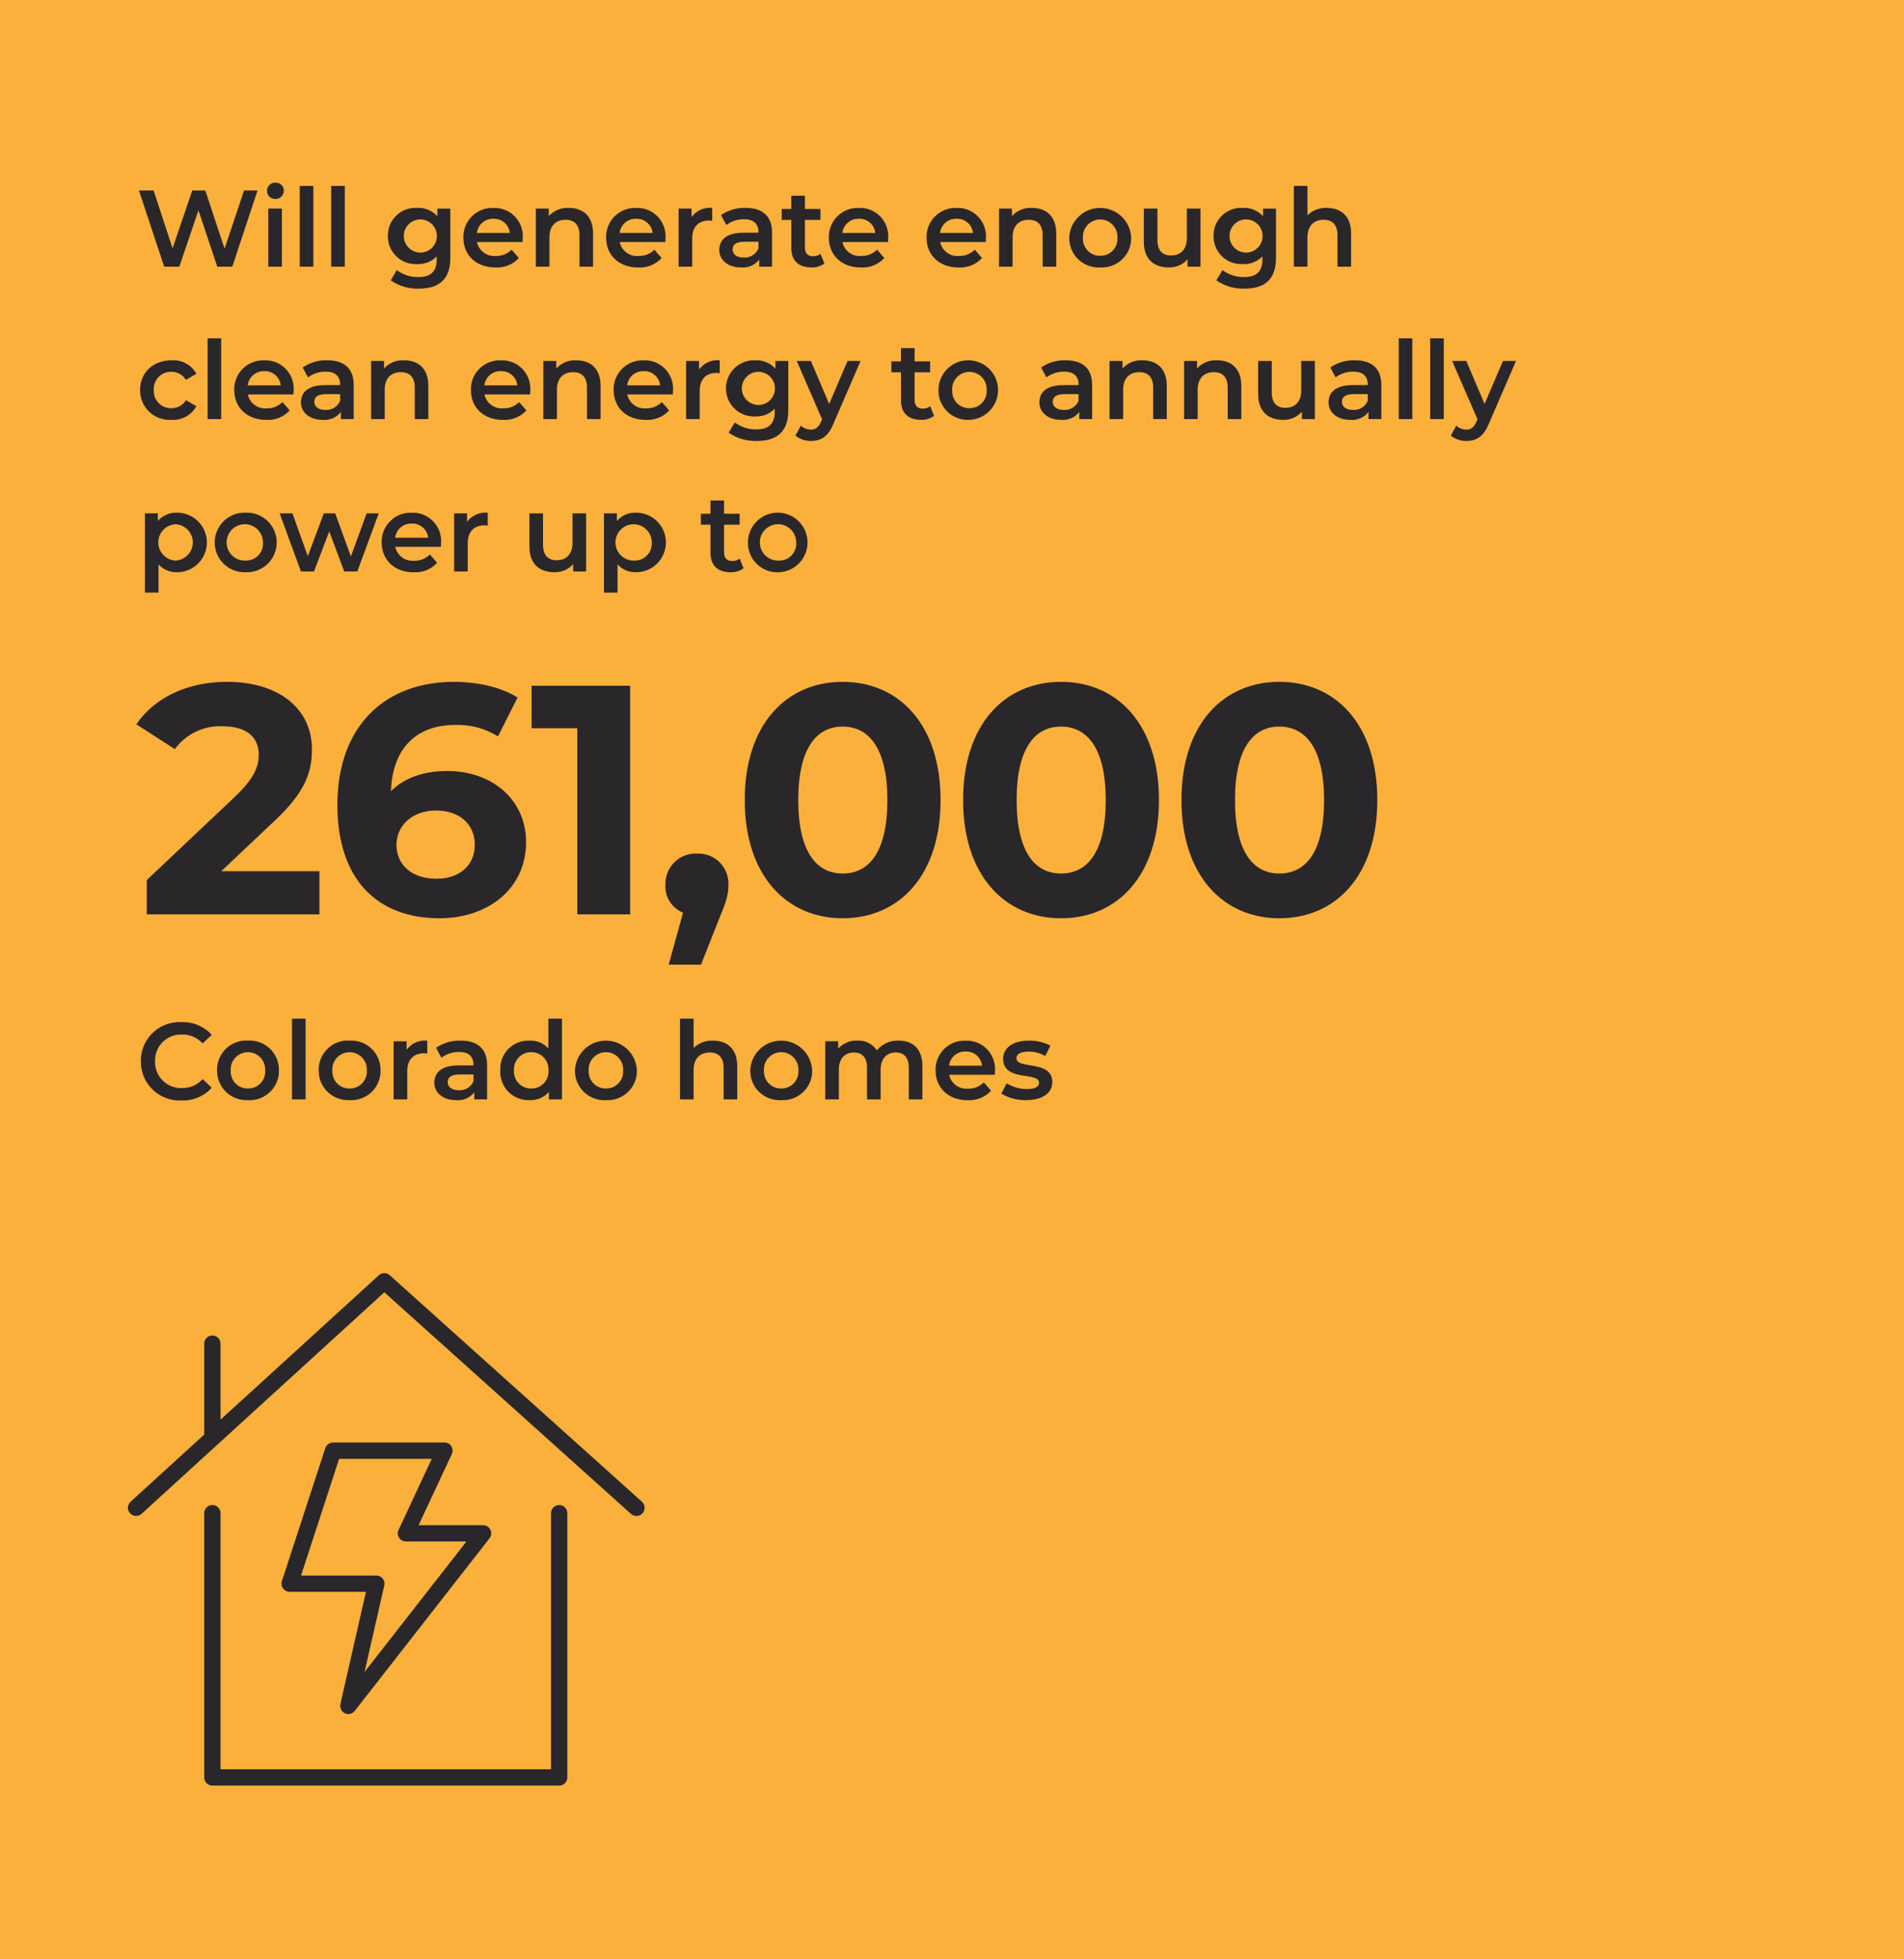 <?xml version="1.0" encoding="UTF-8"?> <svg xmlns="http://www.w3.org/2000/svg" id="a" viewBox="0 0 350 360"><rect width="350" height="360" fill="#fbb03b" stroke-width="0"></rect><path d="M33.36,202.2c2.11.08,4.15-.77,5.56-2.34l-1.68-1.6c-.94,1.08-2.31,1.68-3.74,1.66-2.64.12-4.87-1.92-5-4.55,0-.12,0-.24,0-.37-.08-2.64,1.99-4.84,4.63-4.92.12,0,.24,0,.37,0,1.43-.02,2.79.58,3.74,1.64l1.68-1.58c-1.41-1.56-3.44-2.42-5.54-2.34-3.94-.2-7.29,2.82-7.49,6.76,0,.15-.01.29,0,.44-.04,3.94,3.11,7.16,7.05,7.21.14,0,.29,0,.43,0ZM45.58,202.14c2.97.17,5.52-2.09,5.69-5.06,0-.14.01-.28,0-.42.06-2.97-2.3-5.41-5.27-5.47-.14,0-.29,0-.43,0-2.96-.17-5.5,2.1-5.67,5.06,0,.13-.01.26,0,.4-.05,2.98,2.32,5.43,5.3,5.49.13,0,.26,0,.38,0ZM45.58,200c-1.72.03-3.13-1.33-3.17-3.04,0-.1,0-.2,0-.3-.09-1.75,1.26-3.24,3.01-3.33,1.75-.09,3.24,1.26,3.33,3.01,0,.11,0,.21,0,.32.13,1.71-1.16,3.2-2.87,3.33-.1,0-.21.01-.31,0ZM53.68,202h2.5v-14.84h-2.5v14.84ZM64.26,202.14c2.97.17,5.52-2.09,5.69-5.06,0-.14.01-.28,0-.42.06-2.97-2.3-5.41-5.27-5.47-.14,0-.29,0-.43,0-2.96-.17-5.5,2.1-5.67,5.06,0,.13-.01.26,0,.4-.05,2.98,2.32,5.43,5.3,5.49.13,0,.26,0,.38,0ZM64.26,200c-1.72.03-3.13-1.33-3.17-3.04,0-.1,0-.2,0-.3-.09-1.75,1.26-3.24,3.01-3.33,1.75-.09,3.24,1.26,3.33,3.01,0,.11,0,.21,0,.32.13,1.71-1.16,3.2-2.87,3.33-.1,0-.21.01-.31,0ZM74.74,192.88v-1.56h-2.38v10.68h2.5v-5.18c0-2.18,1.2-3.3,3.1-3.3.19,0,.39.02.58.06v-2.38c-1.47-.15-2.92.49-3.8,1.68ZM84.68,191.2c-1.61-.06-3.19.41-4.52,1.32l.98,1.82c.93-.7,2.07-1.07,3.24-1.06,1.78,0,2.66.86,2.66,2.32v.16h-2.76c-3.24,0-4.44,1.4-4.44,3.18s1.54,3.2,3.98,3.2c1.29.13,2.56-.42,3.36-1.44v1.3h2.36v-6.26c0-3.08-1.78-4.54-4.86-4.54ZM84.34,200.32c-1.28,0-2.04-.58-2.04-1.48,0-.78.46-1.42,2.16-1.42h2.58v1.24c-.45,1.07-1.54,1.74-2.7,1.66ZM100.8,187.16v5.48c-.87-.97-2.14-1.5-3.44-1.44-2.86-.13-5.28,2.09-5.4,4.95,0,.17,0,.34,0,.51-.16,2.87,2.04,5.32,4.91,5.48.16,0,.33.01.49,0,1.35.06,2.66-.5,3.54-1.52v1.38h2.4v-14.84h-2.5ZM97.66,200c-1.72.04-3.15-1.33-3.19-3.05,0-.1,0-.19,0-.29-.09-1.76,1.26-3.25,3.02-3.34,1.76-.09,3.25,1.26,3.34,3.02,0,.11,0,.21,0,.32.12,1.72-1.17,3.21-2.89,3.33-.1,0-.19,0-.29,0ZM111.38,202.14c2.97.17,5.52-2.09,5.69-5.06,0-.14.01-.28,0-.42-.13-3.14-2.79-5.58-5.93-5.45-2.96.12-5.33,2.49-5.45,5.45-.05,2.98,2.32,5.43,5.3,5.49.13,0,.26,0,.38,0ZM111.38,200c-1.72.03-3.13-1.33-3.17-3.04,0-.1,0-.2,0-.3-.09-1.75,1.26-3.24,3.01-3.33,1.75-.09,3.24,1.26,3.33,3.01,0,.11,0,.21,0,.32.13,1.71-1.16,3.2-2.87,3.33-.1,0-.21.01-.31,0ZM131.06,191.2c-1.32-.06-2.61.43-3.56,1.36v-5.4h-2.5v14.84h2.5v-5.4c0-2.14,1.2-3.22,2.98-3.22,1.6,0,2.54.92,2.54,2.82v5.8h2.5v-6.12c0-3.22-1.9-4.68-4.46-4.68ZM143.6,202.14c2.97.17,5.52-2.09,5.69-5.06,0-.14.01-.28,0-.42-.13-3.14-2.79-5.58-5.93-5.45-2.96.12-5.33,2.49-5.45,5.45-.05,2.98,2.32,5.43,5.3,5.49.13,0,.26,0,.38,0ZM143.6,200c-1.72.03-3.13-1.33-3.17-3.04,0-.1,0-.2,0-.3-.09-1.75,1.26-3.24,3.01-3.33,1.75-.09,3.24,1.26,3.33,3.01,0,.11,0,.21,0,.32.13,1.71-1.16,3.2-2.87,3.33-.1,0-.21.01-.31,0ZM165.18,191.2c-1.54-.06-3.01.6-4,1.78-.79-1.2-2.17-1.88-3.6-1.78-1.33-.06-2.62.49-3.5,1.48v-1.36h-2.38v10.68h2.5v-5.42c0-2.12,1.12-3.2,2.78-3.2,1.52,0,2.4.92,2.4,2.82v5.8h2.5v-5.42c0-2.12,1.14-3.2,2.78-3.2,1.52,0,2.4.92,2.4,2.82v5.8h2.5v-6.12c0-3.22-1.8-4.68-4.38-4.68ZM182.9,196.72c.17-2.87-2.01-5.34-4.88-5.51-.17-.01-.35-.01-.52,0-2.93-.12-5.4,2.16-5.52,5.1,0,.12,0,.24,0,.36,0,3.18,2.32,5.48,5.9,5.48,1.62.09,3.2-.54,4.3-1.74l-1.34-1.54c-.76.78-1.81,1.2-2.9,1.16-1.64.15-3.13-.95-3.46-2.56h8.38c.02-.24.04-.54.04-.74ZM177.5,193.2c1.54-.07,2.86,1.07,3.02,2.6h-6.06c.18-1.53,1.5-2.66,3.04-2.6ZM188.6,202.14c3,0,4.84-1.3,4.84-3.3,0-4.18-6.6-2.26-6.6-4.42,0-.7.72-1.2,2.24-1.2,1.07-.02,2.13.26,3.06.8l.96-1.9c-1.24-.63-2.61-.94-4-.92-2.88,0-4.7,1.32-4.7,3.34,0,4.26,6.6,2.34,6.6,4.38,0,.74-.66,1.18-2.24,1.18-1.31,0-2.6-.37-3.72-1.06l-.96,1.9c1.36.82,2.93,1.23,4.52,1.2Z" fill="#29272a" stroke-width="0"></path><path d="M40.66,160.08l9.66-9.12c5.88-5.46,7.02-9.18,7.02-13.26,0-7.62-6.24-12.42-15.6-12.42-7.56,0-13.44,3.06-16.68,7.8l7.08,4.56c2.02-2.76,5.28-4.34,8.7-4.2,4.44,0,6.72,1.92,6.72,5.22,0,2.04-.66,4.2-4.38,7.74l-16.2,15.3v6.3h31.74v-7.92h-18.06ZM82.24,141.66c-4.38,0-7.92,1.26-10.38,3.72.3-8.04,4.8-12.18,11.82-12.18,2.77-.1,5.51.63,7.86,2.1l3.6-7.14c-2.94-1.86-7.26-2.88-11.7-2.88-12.66,0-21.42,8.1-21.42,22.62,0,13.56,7.2,20.82,18.78,20.82,8.88,0,15.9-5.4,15.9-13.98,0-7.92-6.36-13.08-14.46-13.08ZM80.26,161.46c-4.68,0-7.38-2.64-7.38-6.24s3-6.3,7.26-6.3,7.14,2.46,7.14,6.3-2.88,6.24-7.02,6.24ZM97.72,126v7.8h8.4v34.2h9.72v-42h-18.12ZM128.14,156.84c-3.07-.15-5.67,2.22-5.82,5.29,0,.16,0,.31,0,.47-.12,2.22,1.18,4.26,3.24,5.1l-2.64,9.54h5.94l3.42-8.64c1.38-3.3,1.62-4.44,1.62-6,.14-3.04-2.21-5.62-5.25-5.76-.17,0-.34,0-.51,0ZM154.9,168.72c10.38,0,18-7.86,18-21.72s-7.62-21.72-18-21.72-18,7.86-18,21.72,7.68,21.72,18,21.72ZM154.9,160.5c-4.8,0-8.16-3.96-8.16-13.5s3.36-13.5,8.16-13.5,8.22,3.96,8.22,13.5-3.36,13.5-8.22,13.5ZM195.04,168.72c10.38,0,18-7.86,18-21.72s-7.62-21.72-18-21.72-18,7.86-18,21.72,7.68,21.72,18,21.72ZM195.04,160.5c-4.8,0-8.16-3.96-8.16-13.5s3.36-13.5,8.16-13.5,8.22,3.96,8.22,13.5-3.36,13.5-8.22,13.5ZM235.18,168.72c10.38,0,18-7.86,18-21.72s-7.62-21.72-18-21.72-18,7.86-18,21.72,7.68,21.72,18,21.72ZM235.18,160.5c-4.8,0-8.16-3.96-8.16-13.5s3.36-13.5,8.16-13.5,8.22,3.96,8.22,13.5-3.36,13.5-8.22,13.5Z" fill="#29272a" stroke-width="0"></path><path d="M44.86,35l-3.58,10.7-3.54-10.7h-2.4l-3.62,10.64-3.48-10.64h-2.7l4.64,14h2.78l3.52-10.36,3.46,10.36h2.76l4.64-14h-2.48ZM50.58,36.56c.85.04,1.56-.62,1.6-1.47,0-.03,0-.06,0-.09-.02-.82-.71-1.47-1.53-1.44-.02,0-.04,0-.07,0-.83,0-1.5.67-1.5,1.5s.67,1.5,1.5,1.5ZM49.32,49h2.5v-10.68h-2.5v10.68ZM55.1,49h2.5v-14.84h-2.5v14.84ZM60.88,49h2.5v-14.84h-2.5v14.84ZM80.4,38.32v1.42c-.94-1.05-2.3-1.62-3.7-1.54-2.79-.18-5.21,1.93-5.39,4.73,0,.14-.01.27-.01.41-.05,2.82,2.19,5.14,5.01,5.19.13,0,.26,0,.39,0,1.34.06,2.64-.46,3.58-1.42v.56c0,2.16-1.04,3.24-3.4,3.24-1.42.02-2.8-.43-3.94-1.28l-1.12,1.88c1.52,1.06,3.35,1.59,5.2,1.52,3.74,0,5.76-1.76,5.76-5.64v-9.06h-2.38ZM77.08,46.4c-1.68-.11-2.95-1.56-2.85-3.23.11-1.68,1.56-2.95,3.23-2.85,1.6.1,2.84,1.42,2.85,3.02.02,1.67-1.32,3.05-2.99,3.07-.08,0-.17,0-.25,0ZM96.1,43.72c.17-2.87-2.01-5.34-4.88-5.51-.17-.01-.35-.01-.52,0-2.93-.12-5.4,2.16-5.52,5.1,0,.12,0,.24,0,.36,0,3.18,2.32,5.48,5.9,5.48,1.62.09,3.2-.54,4.3-1.74l-1.34-1.54c-.76.78-1.81,1.2-2.9,1.16-1.64.15-3.13-.95-3.46-2.56h8.38c.02-.24.04-.54.04-.74ZM90.7,40.2c1.54-.07,2.86,1.07,3.02,2.6h-6.06c.18-1.53,1.5-2.66,3.04-2.6ZM104.56,38.2c-1.39-.08-2.74.47-3.68,1.5v-1.38h-2.38v10.68h2.5v-5.4c0-2.14,1.2-3.22,2.98-3.22,1.6,0,2.54.92,2.54,2.82v5.8h2.5v-6.12c0-3.22-1.9-4.68-4.46-4.68ZM122.34,43.72c.17-2.87-2.01-5.34-4.88-5.51-.17-.01-.35-.01-.52,0-2.93-.12-5.4,2.16-5.52,5.1,0,.12,0,.24,0,.36,0,3.18,2.32,5.48,5.9,5.48,1.62.09,3.2-.54,4.3-1.74l-1.34-1.54c-.76.78-1.81,1.2-2.9,1.16-1.64.15-3.13-.95-3.46-2.56h8.38c.02-.24.04-.54.04-.74ZM116.94,40.2c1.54-.07,2.86,1.07,3.02,2.6h-6.06c.18-1.53,1.5-2.66,3.04-2.6ZM127.12,39.88v-1.56h-2.38v10.68h2.5v-5.18c0-2.18,1.2-3.3,3.1-3.3.19,0,.39.02.58.06v-2.38c-1.47-.15-2.92.49-3.8,1.68ZM137.06,38.2c-1.61-.06-3.19.41-4.52,1.32l.98,1.82c.93-.7,2.07-1.07,3.24-1.06,1.78,0,2.66.86,2.66,2.32v.16h-2.76c-3.24,0-4.44,1.4-4.44,3.18s1.54,3.2,3.98,3.2c1.29.13,2.56-.42,3.36-1.44v1.3h2.36v-6.26c0-3.08-1.78-4.54-4.86-4.54ZM136.72,47.32c-1.28,0-2.04-.58-2.04-1.48,0-.78.46-1.42,2.16-1.42h2.58v1.24c-.45,1.07-1.54,1.74-2.7,1.66ZM150.84,46.64c-.4.3-.9.45-1.4.44-.96,0-1.48-.56-1.48-1.6v-5.08h2.86v-2h-2.86v-2.44h-2.5v2.44h-1.76v2h1.76v5.14c0,2.36,1.34,3.6,3.68,3.6.86.03,1.7-.22,2.4-.72l-.7-1.78ZM163.28,43.72c.17-2.87-2.01-5.34-4.88-5.51-.17-.01-.35-.01-.52,0-2.93-.12-5.4,2.16-5.52,5.1,0,.12,0,.24,0,.36,0,3.18,2.32,5.48,5.9,5.48,1.62.09,3.2-.54,4.3-1.74l-1.34-1.54c-.76.78-1.81,1.2-2.9,1.16-1.64.15-3.13-.95-3.46-2.56h8.38c.02-.24.04-.54.04-.74ZM157.88,40.2c1.54-.07,2.86,1.07,3.02,2.6h-6.06c.18-1.53,1.5-2.66,3.04-2.6ZM181.24,43.72c.17-2.87-2.01-5.34-4.88-5.51-.17-.01-.35-.01-.52,0-2.93-.12-5.4,2.16-5.52,5.1,0,.12,0,.24,0,.36,0,3.18,2.32,5.48,5.9,5.48,1.62.09,3.2-.54,4.3-1.74l-1.34-1.54c-.76.78-1.81,1.2-2.9,1.16-1.64.15-3.13-.95-3.46-2.56h8.38c.02-.24.04-.54.04-.74ZM175.84,40.2c1.54-.07,2.86,1.07,3.02,2.6h-6.06c.18-1.53,1.5-2.66,3.04-2.6h0ZM189.7,38.2c-1.39-.08-2.74.47-3.68,1.5v-1.38h-2.38v10.68h2.5v-5.4c0-2.14,1.2-3.22,2.98-3.22,1.6,0,2.54.92,2.54,2.82v5.8h2.5v-6.12c0-3.22-1.9-4.68-4.46-4.68h0ZM202.24,49.14c2.97.17,5.52-2.09,5.69-5.06,0-.14.01-.28,0-.42-.13-3.14-2.79-5.58-5.93-5.45-2.96.12-5.33,2.49-5.45,5.45-.05,2.98,2.32,5.43,5.3,5.49.13,0,.26,0,.38,0ZM202.24,47c-1.72.03-3.13-1.33-3.17-3.04,0-.1,0-.2,0-.3-.09-1.75,1.26-3.24,3.01-3.33,1.75-.09,3.24,1.26,3.33,3.01,0,.11,0,.21,0,.32.13,1.71-1.16,3.2-2.87,3.33-.1,0-.21.01-.31,0ZM218.18,38.32v5.4c0,2.14-1.18,3.22-2.92,3.22-1.58,0-2.5-.92-2.5-2.86v-5.76h-2.5v6.1c0,3.22,1.86,4.72,4.6,4.72,1.31.04,2.58-.51,3.44-1.5v1.36h2.38v-10.68h-2.5ZM232.18,38.32v1.42c-.94-1.05-2.3-1.62-3.7-1.54-2.79-.18-5.21,1.93-5.39,4.73,0,.14-.01.27-.01.41-.05,2.82,2.19,5.14,5.01,5.19.13,0,.26,0,.39,0,1.34.06,2.64-.46,3.58-1.42v.56c0,2.16-1.04,3.24-3.4,3.24-1.42.02-2.8-.43-3.94-1.28l-1.12,1.88c1.52,1.06,3.35,1.59,5.2,1.52,3.74,0,5.76-1.76,5.76-5.64v-9.06h-2.38ZM228.86,46.4c-1.68-.11-2.95-1.56-2.85-3.23.11-1.68,1.56-2.95,3.23-2.85,1.6.1,2.84,1.42,2.85,3.02.02,1.67-1.32,3.05-2.99,3.07-.08,0-.17,0-.25,0ZM243.9,38.2c-1.32-.06-2.61.43-3.56,1.36v-5.4h-2.5v14.84h2.5v-5.4c0-2.14,1.2-3.22,2.98-3.22,1.6,0,2.54.92,2.54,2.82v5.8h2.5v-6.12c0-3.22-1.9-4.68-4.46-4.68ZM31.54,77.14c1.88.12,3.65-.85,4.56-2.5l-1.92-1.12c-.56.94-1.57,1.5-2.66,1.48-1.72.07-3.18-1.27-3.25-3,0-.11,0-.23,0-.34-.11-1.73,1.19-3.22,2.92-3.34.11,0,.21,0,.32,0,1.09-.02,2.1.54,2.66,1.48l1.92-1.12c-.9-1.65-2.69-2.62-4.56-2.48-3.38,0-5.78,2.26-5.78,5.46-.04,2.99,2.35,5.45,5.35,5.49.14,0,.29,0,.43-.01ZM38.16,77h2.5v-14.84h-2.5v14.84ZM53.98,71.72c.17-2.87-2.01-5.34-4.88-5.51-.17-.01-.35-.01-.52,0-2.93-.12-5.4,2.16-5.52,5.1,0,.12,0,.24,0,.36,0,3.18,2.32,5.48,5.9,5.48,1.62.09,3.2-.54,4.3-1.74l-1.34-1.54c-.76.78-1.81,1.2-2.9,1.16-1.64.15-3.13-.95-3.46-2.56h8.38c.02-.24.04-.54.04-.74ZM48.58,68.2c1.54-.07,2.86,1.07,3.02,2.6h-6.06c.18-1.53,1.5-2.66,3.04-2.6ZM60.16,66.2c-1.61-.06-3.19.41-4.52,1.32l.98,1.82c.93-.7,2.07-1.07,3.24-1.06,1.78,0,2.66.86,2.66,2.32v.16h-2.76c-3.24,0-4.44,1.4-4.44,3.18s1.54,3.2,3.98,3.2c1.29.13,2.56-.42,3.36-1.44v1.3h2.36v-6.26c0-3.08-1.78-4.54-4.86-4.54ZM59.82,75.32c-1.28,0-2.04-.58-2.04-1.48,0-.78.46-1.42,2.16-1.42h2.58v1.24c-.45,1.07-1.54,1.74-2.7,1.66ZM74.28,66.2c-1.39-.08-2.74.47-3.68,1.5v-1.38h-2.38v10.68h2.5v-5.4c0-2.14,1.2-3.22,2.98-3.22,1.6,0,2.54.92,2.54,2.82v5.8h2.5v-6.12c0-3.22-1.9-4.68-4.46-4.68ZM97.48,71.72c.17-2.87-2.01-5.34-4.88-5.51-.17-.01-.35-.01-.52,0-2.93-.12-5.4,2.16-5.52,5.1,0,.12,0,.24,0,.36,0,3.18,2.32,5.48,5.9,5.48,1.62.09,3.2-.54,4.3-1.74l-1.34-1.54c-.76.78-1.81,1.2-2.9,1.16-1.64.15-3.13-.95-3.46-2.56h8.38c.02-.24.04-.54.04-.74ZM92.08,68.2c1.54-.07,2.86,1.07,3.02,2.6h-6.06c.18-1.53,1.5-2.66,3.04-2.6ZM105.94,66.2c-1.39-.08-2.74.47-3.68,1.5v-1.38h-2.38v10.68h2.5v-5.4c0-2.14,1.2-3.22,2.98-3.22,1.6,0,2.54.92,2.54,2.82v5.8h2.5v-6.12c0-3.22-1.9-4.68-4.46-4.68ZM123.72,71.72c.17-2.87-2.01-5.34-4.88-5.51-.17-.01-.35-.01-.52,0-2.93-.12-5.4,2.16-5.52,5.1,0,.12,0,.24,0,.36,0,3.18,2.32,5.48,5.9,5.48,1.62.09,3.2-.54,4.3-1.74l-1.34-1.54c-.76.78-1.81,1.2-2.9,1.16-1.64.15-3.13-.95-3.46-2.56h8.38c.02-.24.04-.54.04-.74ZM118.32,68.2c1.54-.07,2.86,1.07,3.02,2.6h-6.06c.18-1.53,1.5-2.66,3.04-2.6ZM128.5,67.88v-1.56h-2.38v10.68h2.5v-5.18c0-2.18,1.2-3.3,3.1-3.3.19,0,.39.02.58.06v-2.38c-1.47-.15-2.92.49-3.8,1.68ZM142.54,66.32v1.42c-.94-1.05-2.3-1.62-3.7-1.54-2.85-.13-5.26,2.08-5.39,4.93s2.08,5.26,4.93,5.39c.15,0,.3,0,.45,0,1.34.06,2.64-.46,3.58-1.42v.56c0,2.16-1.04,3.24-3.4,3.24-1.42.02-2.8-.43-3.94-1.28l-1.12,1.88c1.52,1.06,3.35,1.59,5.2,1.52,3.74,0,5.76-1.76,5.76-5.64v-9.06h-2.38ZM139.22,74.4c-1.68-.11-2.95-1.56-2.85-3.23.11-1.68,1.56-2.95,3.23-2.85,1.6.1,2.84,1.42,2.85,3.02.02,1.67-1.32,3.05-2.99,3.07-.08,0-.17,0-.25,0ZM155.8,66.32l-3.38,7.9-3.36-7.9h-2.6l4.66,10.72-.18.42c-.48,1.06-1,1.48-1.88,1.48-.68,0-1.34-.27-1.84-.74l-1,1.84c.81.65,1.82,1,2.86.98,1.78,0,3.14-.74,4.12-3.16l5-11.54h-2.4ZM171,74.64c-.4.3-.9.45-1.4.44-.96,0-1.48-.56-1.48-1.6v-5.08h2.86v-2h-2.86v-2.44h-2.5v2.44h-1.76v2h1.76v5.14c0,2.36,1.34,3.6,3.68,3.6.86.03,1.7-.22,2.4-.72l-.7-1.78ZM178.2,77.14c3.02-.11,5.38-2.66,5.26-5.68-.11-3.02-2.66-5.38-5.68-5.26-2.94.11-5.26,2.52-5.27,5.46-.06,2.97,2.31,5.43,5.28,5.49.13,0,.26,0,.4,0ZM178.2,75c-1.72.03-3.13-1.33-3.17-3.04,0-.1,0-.2,0-.3-.09-1.75,1.26-3.24,3.01-3.33,1.75-.09,3.24,1.26,3.33,3.01,0,.11,0,.21,0,.32.13,1.71-1.16,3.2-2.87,3.33-.1,0-.21.01-.31,0ZM195.9,66.2c-1.61-.06-3.19.41-4.52,1.32l.98,1.82c.93-.7,2.07-1.07,3.24-1.06,1.78,0,2.66.86,2.66,2.32v.16h-2.76c-3.24,0-4.44,1.4-4.44,3.18s1.54,3.2,3.98,3.2c1.29.13,2.56-.42,3.36-1.44v1.3h2.36v-6.26c0-3.08-1.78-4.54-4.86-4.54ZM195.56,75.32c-1.28,0-2.04-.58-2.04-1.48,0-.78.46-1.42,2.16-1.42h2.58v1.24c-.45,1.07-1.54,1.74-2.7,1.66ZM210.02,66.2c-1.39-.08-2.74.47-3.68,1.5v-1.38h-2.38v10.68h2.5v-5.4c0-2.14,1.2-3.22,2.98-3.22,1.6,0,2.54.92,2.54,2.82v5.8h2.5v-6.12c0-3.22-1.9-4.68-4.46-4.68ZM223.72,66.2c-1.39-.08-2.74.47-3.68,1.5v-1.38h-2.38v10.68h2.5v-5.4c0-2.14,1.2-3.22,2.98-3.22,1.6,0,2.54.92,2.54,2.82v5.8h2.5v-6.12c0-3.22-1.9-4.68-4.46-4.68ZM239.2,66.32v5.4c0,2.14-1.18,3.22-2.92,3.22-1.58,0-2.5-.92-2.5-2.86v-5.76h-2.5v6.1c0,3.22,1.86,4.72,4.6,4.72,1.31.04,2.58-.51,3.44-1.5v1.36h2.38v-10.68h-2.5ZM249.06,66.2c-1.61-.06-3.19.41-4.52,1.32l.98,1.82c.93-.7,2.07-1.07,3.24-1.06,1.78,0,2.66.86,2.66,2.32v.16h-2.76c-3.24,0-4.44,1.4-4.44,3.18s1.54,3.2,3.98,3.2c1.29.13,2.56-.42,3.36-1.44v1.3h2.36v-6.26c0-3.08-1.78-4.54-4.86-4.54ZM248.72,75.32c-1.28,0-2.04-.58-2.04-1.48,0-.78.46-1.42,2.16-1.42h2.58v1.24c-.45,1.07-1.54,1.74-2.7,1.66ZM257.12,77h2.5v-14.84h-2.5v14.84ZM262.9,77h2.5v-14.84h-2.5v14.84ZM276.28,66.32l-3.38,7.9-3.36-7.9h-2.6l4.66,10.72-.18.42c-.48,1.06-1,1.48-1.88,1.48-.68,0-1.34-.27-1.84-.74l-1,1.84c.81.65,1.82,1,2.86.98,1.78,0,3.14-.74,4.12-3.16l5-11.54h-2.4ZM32.56,94.2c-1.35-.06-2.66.5-3.54,1.52v-1.4h-2.38v14.56h2.5v-5.18c.87.96,2.12,1.49,3.42,1.44,3.02,0,5.47-2.45,5.47-5.47s-2.45-5.47-5.47-5.47ZM32.28,103c-1.84-.09-3.27-1.66-3.18-3.5.08-1.72,1.46-3.09,3.18-3.18,1.84.1,3.26,1.68,3.16,3.52-.09,1.7-1.45,3.06-3.16,3.16ZM45.16,105.14c3.02.13,5.57-2.22,5.7-5.24s-2.22-5.57-5.24-5.7c-.16,0-.31,0-.47,0-3.02-.12-5.56,2.24-5.68,5.26-.12,3.02,2.24,5.56,5.26,5.68.14,0,.28,0,.42,0ZM45.16,103c-1.84.09-3.41-1.33-3.5-3.18-.09-1.84,1.33-3.41,3.18-3.5s3.41,1.33,3.5,3.18c0,.05,0,.11,0,.16.13,1.71-1.15,3.2-2.86,3.33-.11,0-.21.01-.32,0ZM67.4,94.32l-2.9,7.92-2.88-7.92h-2.1l-2.94,7.88-2.82-7.88h-2.36l3.92,10.68h2.4l2.8-7.36,2.76,7.36h2.4l3.94-10.68h-2.22ZM81.08,99.72c.17-2.87-2.01-5.34-4.88-5.51-.17-.01-.35-.01-.52,0-2.93-.12-5.4,2.16-5.52,5.1,0,.12,0,.24,0,.36,0,3.18,2.32,5.48,5.9,5.48,1.62.09,3.2-.54,4.3-1.74l-1.34-1.54c-.76.78-1.81,1.2-2.9,1.16-1.64.15-3.13-.95-3.46-2.56h8.38c.02-.24.04-.54.04-.74ZM75.68,96.2c1.54-.07,2.86,1.07,3.02,2.6h-6.06c.18-1.53,1.5-2.66,3.04-2.6ZM85.86,95.88v-1.56h-2.38v10.68h2.5v-5.18c0-2.18,1.2-3.3,3.1-3.3.19,0,.39.02.58.06v-2.38c-1.47-.15-2.92.49-3.8,1.68ZM105.24,94.32v5.4c0,2.14-1.18,3.22-2.92,3.22-1.58,0-2.5-.92-2.5-2.86v-5.76h-2.5v6.1c0,3.22,1.86,4.72,4.6,4.72,1.31.04,2.58-.51,3.44-1.5v1.36h2.38v-10.68h-2.5ZM116.94,94.2c-1.35-.06-2.66.5-3.54,1.52v-1.4h-2.38v14.56h2.5v-5.18c.87.96,2.12,1.49,3.42,1.44,3.02,0,5.47-2.45,5.47-5.47s-2.45-5.47-5.47-5.47ZM116.66,103c-1.84.1-3.42-1.31-3.52-3.15-.1-1.84,1.31-3.42,3.15-3.52,1.84-.1,3.42,1.31,3.52,3.15,0,.06,0,.12,0,.18.12,1.72-1.17,3.21-2.89,3.33-.09,0-.18,0-.27,0ZM135.98,102.64c-.4.3-.9.45-1.4.44-.96,0-1.48-.56-1.48-1.6v-5.08h2.86v-2h-2.86v-2.44h-2.5v2.44h-1.76v2h1.76v5.14c0,2.36,1.34,3.6,3.68,3.6.86.03,1.7-.22,2.4-.72l-.7-1.78ZM143.18,105.14c3.02-.11,5.38-2.66,5.26-5.68s-2.66-5.38-5.68-5.26c-2.94.11-5.26,2.52-5.27,5.46-.06,2.97,2.31,5.43,5.28,5.49.13,0,.26,0,.4,0ZM143.18,103c-1.84.09-3.41-1.33-3.5-3.18-.09-1.84,1.33-3.41,3.18-3.5,1.84-.09,3.41,1.33,3.5,3.18,0,.05,0,.11,0,.16.13,1.71-1.15,3.2-2.86,3.33-.11,0-.21.01-.32,0Z" fill="#29272a" stroke-width="0"></path><rect x="13" y="223" width="116" height="116" fill="none" stroke-width="0"></rect><path d="M82.98,265.73c-.28-.43-.76-.69-1.27-.69h-20.48c-.65,0-1.22.42-1.43,1.03l-7.98,24.44c-.15.46-.07.96.21,1.35.28.39.73.62,1.21.62h14.03l-4.7,20.62c-.18.82.33,1.62,1.15,1.8.1.02.21.03.31.04.46,0,.9-.21,1.18-.58l24.77-31.71c.51-.65.4-1.59-.25-2.1-.27-.21-.59-.32-.93-.32h-11.85l6.1-13.06c.22-.46.18-1.01-.09-1.44h.02ZM73.26,281.09c-.35.74-.04,1.63.71,1.99.2.1.43.15.65.14h11.13l-18.74,23.99,3.63-15.9c.19-.8-.32-1.61-1.12-1.79-.11-.03-.23-.04-.34-.04h-13.84l7-21.44h17.03l-6.1,13.06h-.01ZM118.11,278.04c-.55.62-1.5.67-2.12.12l-45.34-40.72-44.63,40.71c-.61.56-1.56.51-2.12-.1-.56-.61-.51-1.56.1-2.12h0l13.54-12.35v-16.7c0-.83.67-1.5,1.5-1.5s1.5.67,1.5,1.5v13.96l29.1-26.53c.57-.52,1.44-.52,2.01,0l46.35,41.61c.62.55.67,1.49.12,2.11,0,0,0,0-.01.01ZM104.29,278.03v48.55c0,.83-.67,1.5-1.5,1.5h-63.75c-.83,0-1.5-.67-1.5-1.5v-48.55c0-.83.67-1.5,1.5-1.5s1.5.67,1.5,1.5v47.05h60.75v-47.05c0-.83.67-1.5,1.5-1.5s1.5.67,1.5,1.5Z" fill="#29272a" stroke-width="0"></path></svg> 